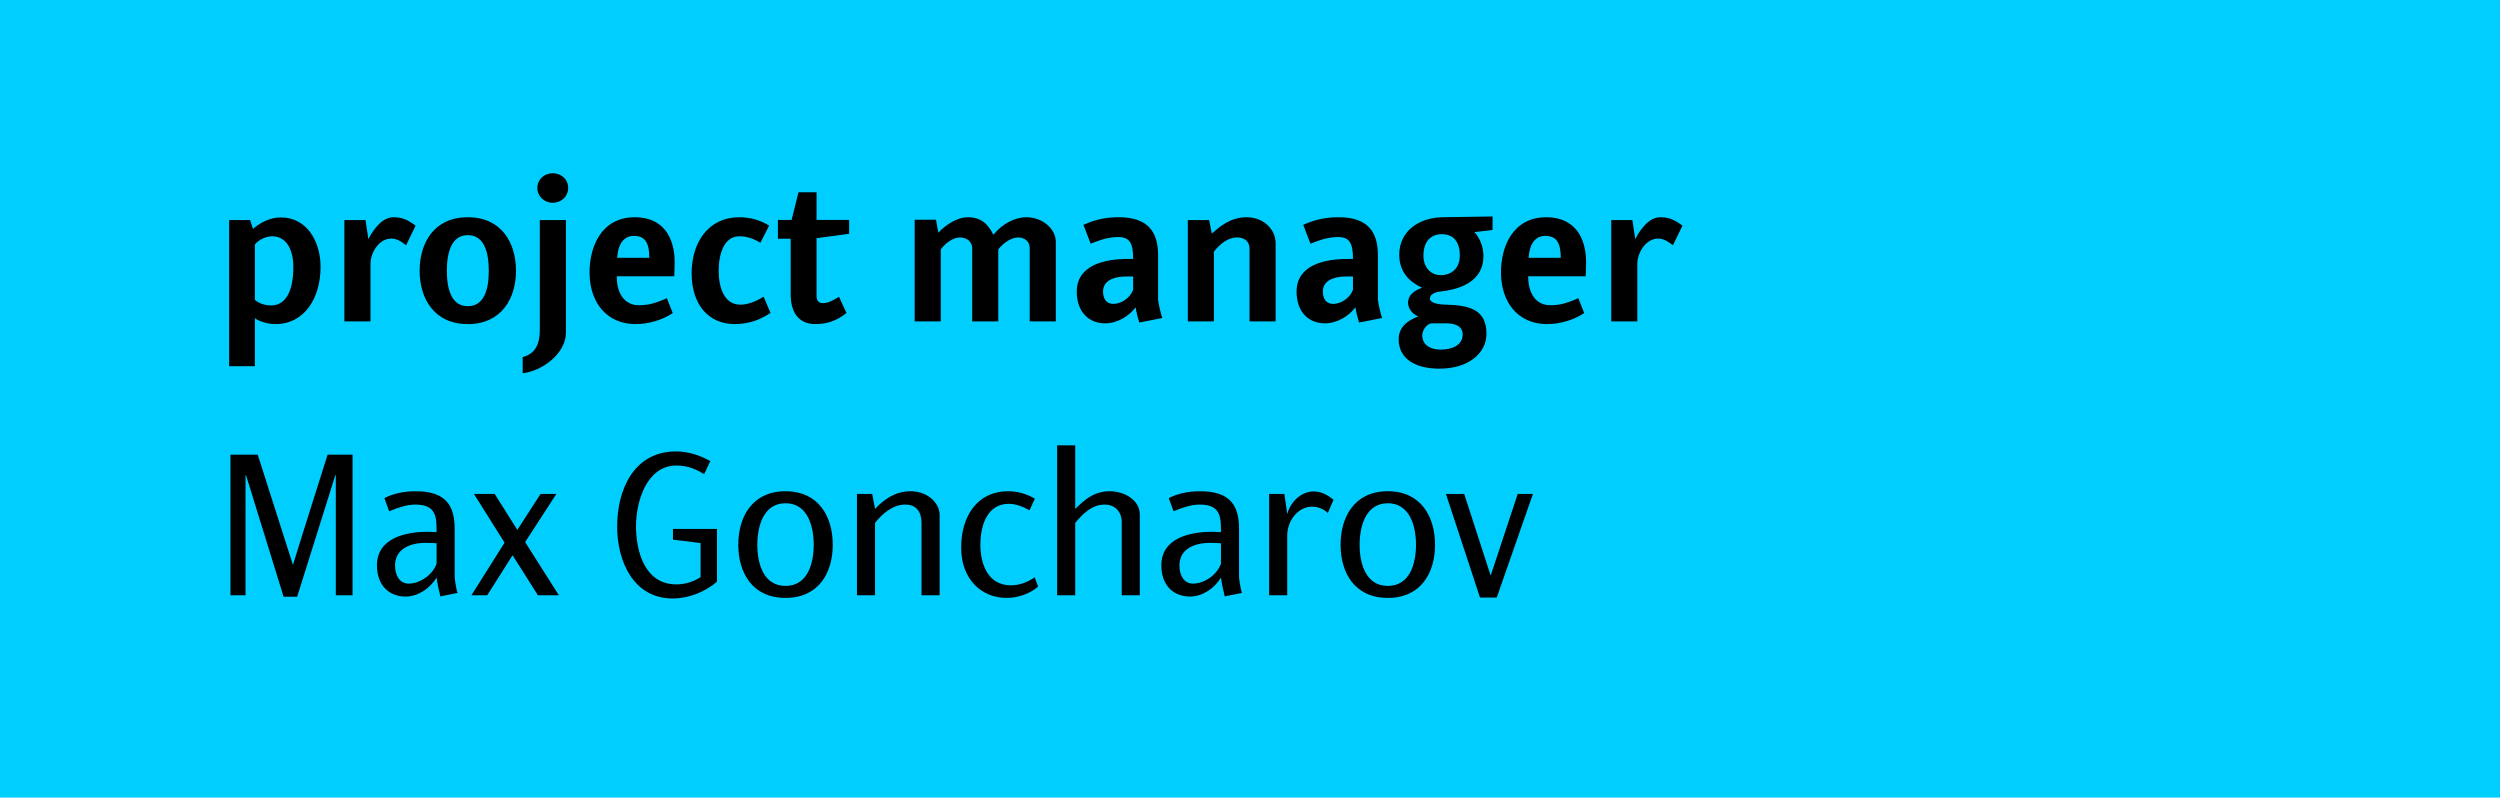 <?xml version="1.0" encoding="UTF-8"?>
<svg width="210px" height="67px" viewBox="0 0 210 67" version="1.1" xmlns="http://www.w3.org/2000/svg" xmlns:xlink="http://www.w3.org/1999/xlink">
    <!-- Generator: Sketch 62 (91390) - https://sketch.com -->
    <title>Group 7</title>
    <desc>Created with Sketch.</desc>
    <g id="Page-1" stroke="none" stroke-width="1" fill="none" fill-rule="evenodd">
        <g id="1-copy" transform="translate(-1090, -4717)">
            <g id="Group-7" transform="translate(1090, 4717)">
                <rect id="Rectangle" fill="#00CEFF" x="0" y="0" width="210" height="67"></rect>
                <path d="M21.408,30.76 L21.408,26.728 C21.808,27.032 22.56,27.224 23.12,27.224 C25.68,27.224 26.928,24.904 26.928,22.424 C26.928,20.232 25.744,18.264 23.6,18.264 C22.576,18.264 21.76,18.792 21.248,19.224 L21.008,18.488 L19.248,18.488 L19.248,30.76 L21.408,30.76 Z M22.784,25.656 C22.24,25.656 21.744,25.48 21.408,25.192 L21.408,20.536 C21.712,20.168 22.288,19.848 22.864,19.848 C24,19.848 24.64,20.872 24.64,22.44 C24.64,24.504 23.968,25.656 22.784,25.656 Z M31.12,27 L31.12,22.184 C31.12,21.192 31.856,20.04 32.864,20.04 C33.328,20.04 33.696,20.28 34.112,20.6 L34.912,18.952 C34.352,18.552 33.888,18.248 33.056,18.248 C32.144,18.248 31.408,19.176 30.944,20.088 L30.704,18.488 L28.928,18.488 L28.928,27 L31.12,27 Z M39.296,27.224 C42.128,27.224 43.344,25.064 43.344,22.744 C43.344,20.392 42.128,18.248 39.296,18.248 C36.464,18.248 35.248,20.392 35.248,22.744 C35.248,25.064 36.464,27.224 39.296,27.224 Z M39.296,25.72 C37.952,25.72 37.536,24.344 37.536,22.744 C37.536,21.112 37.968,19.752 39.296,19.752 C40.64,19.752 41.056,21.112 41.056,22.744 C41.056,24.344 40.656,25.72 39.296,25.72 Z M46.432,17.032 C47.168,17.032 47.728,16.488 47.728,15.784 C47.728,15.08 47.168,14.552 46.432,14.552 C45.712,14.552 45.136,15.08 45.136,15.784 C45.136,16.488 45.712,17.032 46.432,17.032 Z M43.904,31.352 C45.6,31.16 47.536,29.656 47.536,27.96 L47.536,18.488 L45.344,18.488 L45.344,27.736 C45.344,28.856 44.992,29.72 43.904,29.992 L43.904,31.352 Z M53.392,27.224 C54.416,27.224 55.584,26.92 56.512,26.296 L56.016,25.048 C54.944,25.528 54.368,25.64 53.648,25.64 C52.688,25.64 51.808,24.936 51.808,23.208 L56.64,23.208 C56.656,22.92 56.672,22.296 56.672,22.04 C56.672,19.944 55.712,18.248 53.328,18.248 C50.48,18.248 49.52,20.776 49.52,22.872 C49.52,25.416 50.976,27.224 53.392,27.224 Z M54.544,21.656 L51.84,21.656 C51.92,20.456 52.416,19.816 53.248,19.816 C54.16,19.816 54.544,20.36 54.544,21.656 Z M61.712,27.224 C62.96,27.224 63.968,26.808 64.72,26.28 L64.144,24.92 C63.408,25.384 62.736,25.592 62.192,25.592 C60.816,25.592 60.368,24.12 60.368,22.744 C60.368,21.256 60.864,19.848 62.096,19.848 C62.688,19.848 63.232,20.008 63.872,20.392 L64.608,18.952 C63.888,18.504 63.04,18.248 62.096,18.248 C59.52,18.248 58.096,20.344 58.096,22.952 C58.096,25.64 59.568,27.224 61.712,27.224 Z M68.496,27.224 C69.456,27.224 70.272,26.952 71.104,26.296 L70.48,24.936 C69.904,25.272 69.552,25.464 69.104,25.464 C68.768,25.464 68.592,25.24 68.592,24.856 L68.592,20.008 L71.328,19.64 L71.328,18.472 L68.592,18.472 L68.592,16.152 L67.072,16.152 L66.496,18.472 L65.344,18.472 L65.344,20.056 L66.416,20.056 L66.416,24.728 C66.416,26.072 66.96,27.224 68.496,27.224 Z M79.024,27 L79.024,20.952 C79.36,20.488 80.016,19.944 80.64,19.944 C81.168,19.944 81.664,20.28 81.664,20.84 L81.664,27 L83.856,27 L83.856,20.952 C84.192,20.488 84.912,19.944 85.52,19.944 C86.048,19.944 86.496,20.264 86.496,20.84 L86.496,27 L88.688,27 L88.688,20.312 C88.688,19.256 87.616,18.248 86.208,18.248 C85.312,18.248 84.24,18.744 83.44,19.72 C83.008,18.808 82.384,18.248 81.312,18.248 C80.368,18.248 79.408,18.92 78.816,19.544 L78.624,18.456 L76.832,18.456 L76.832,27 L79.024,27 Z M92.816,27.16 C93.904,27.16 94.864,26.52 95.392,25.816 C95.456,26.232 95.584,26.744 95.696,27.096 L97.632,26.712 C97.504,26.328 97.344,25.688 97.28,25.192 L97.28,21.432 C97.28,19.464 96.416,18.248 93.984,18.248 C93.04,18.248 92.08,18.392 91.008,18.888 L91.616,20.472 C92.48,20.12 93.168,19.912 93.952,19.912 C94.912,19.912 95.184,20.456 95.184,21.752 L94.736,21.752 C92.816,21.752 90.448,22.248 90.448,24.504 C90.448,26.152 91.424,27.16 92.816,27.16 Z M93.536,25.528 C92.896,25.528 92.656,25.064 92.656,24.472 C92.656,23.592 93.536,23.224 94.608,23.224 L95.184,23.224 L95.184,24.344 C94.912,25.08 94.128,25.528 93.536,25.528 Z M101.968,27 L101.968,21.144 C102.432,20.536 103.12,19.944 103.92,19.944 C104.592,19.944 104.96,20.328 104.96,20.888 L104.96,27 L107.152,27 L107.152,20.44 C107.152,19.256 106.144,18.248 104.704,18.248 C103.312,18.248 102.368,19.112 101.792,19.624 L101.568,18.488 L99.776,18.488 L99.776,27 L101.968,27 Z M111.28,27.16 C112.368,27.16 113.328,26.52 113.856,25.816 C113.92,26.232 114.048,26.744 114.16,27.096 L116.096,26.712 C115.968,26.328 115.808,25.688 115.744,25.192 L115.744,21.432 C115.744,19.464 114.88,18.248 112.448,18.248 C111.504,18.248 110.544,18.392 109.472,18.888 L110.08,20.472 C110.944,20.12 111.632,19.912 112.416,19.912 C113.376,19.912 113.648,20.456 113.648,21.752 L113.2,21.752 C111.28,21.752 108.912,22.248 108.912,24.504 C108.912,26.152 109.888,27.16 111.28,27.16 Z M112,25.528 C111.36,25.528 111.12,25.064 111.12,24.472 C111.12,23.592 112,23.224 113.072,23.224 L113.648,23.224 L113.648,24.344 C113.376,25.08 112.592,25.528 112,25.528 Z M120.912,30.968 C123.312,30.968 124.864,29.704 124.864,28.024 C124.864,25.992 123.408,25.64 121.472,25.592 C120.688,25.576 120.112,25.416 120.112,25.08 C120.112,24.776 120.432,24.552 120.992,24.488 C122.768,24.296 124.608,23.576 124.608,21.512 C124.608,20.76 124.336,20.04 123.856,19.496 L125.376,19.32 L125.376,18.184 L121.152,18.248 C119.216,18.28 117.536,19.4 117.536,21.4 C117.536,22.856 118.416,23.704 119.456,24.168 C118.752,24.424 118.272,24.808 118.272,25.448 C118.272,25.784 118.528,26.344 119.136,26.584 C118.304,26.888 117.488,27.432 117.488,28.504 C117.488,30.104 118.832,30.968 120.912,30.968 Z M121.024,23.112 C120.176,23.112 119.568,22.456 119.568,21.48 C119.568,20.248 120.224,19.672 121.104,19.672 C122.048,19.672 122.624,20.248 122.624,21.48 C122.624,22.456 122,23.112 121.024,23.112 Z M121.008,29.368 C120.256,29.368 119.472,29.048 119.472,28.168 C119.472,27.656 119.936,27.16 120.272,27.16 L121.488,27.16 C122.32,27.16 122.864,27.448 122.864,28.104 C122.864,28.952 122.048,29.368 121.008,29.368 Z M129.952,27.224 C130.976,27.224 132.144,26.92 133.072,26.296 L132.576,25.048 C131.504,25.528 130.928,25.64 130.208,25.64 C129.248,25.64 128.368,24.936 128.368,23.208 L133.2,23.208 C133.216,22.92 133.232,22.296 133.232,22.04 C133.232,19.944 132.272,18.248 129.888,18.248 C127.04,18.248 126.08,20.776 126.08,22.872 C126.08,25.416 127.536,27.224 129.952,27.224 Z M131.104,21.656 L128.4,21.656 C128.48,20.456 128.976,19.816 129.808,19.816 C130.72,19.816 131.104,20.36 131.104,21.656 Z M137.536,27 L137.536,22.184 C137.536,21.192 138.272,20.04 139.28,20.04 C139.744,20.04 140.112,20.28 140.528,20.6 L141.328,18.952 C140.768,18.552 140.304,18.248 139.472,18.248 C138.56,18.248 137.824,19.176 137.36,20.088 L137.12,18.488 L135.344,18.488 L135.344,27 L137.536,27 Z" id="projectmanager" fill="#000000" fill-rule="nonzero"></path>
                <path d="M24.96,50.128 C24.96,50.112 28.16,39.936 28.16,39.936 L28.208,39.936 L28.208,50 L29.616,50 L29.616,38.192 L27.52,38.192 C27.52,38.192 24.912,46.416 24.608,47.456 L21.648,38.192 L19.36,38.192 L19.36,50 L20.624,50 L20.624,39.936 L20.672,39.936 L23.824,50.128 L24.96,50.128 Z M34.08,50.112 C35.072,50.112 36.112,49.456 36.672,48.512 C36.736,49.04 36.896,49.728 36.992,50.096 L38.432,49.808 C38.352,49.568 38.256,49.072 38.192,48.512 L38.192,44.432 C38.192,42.544 37.52,41.264 34.928,41.264 C34.016,41.264 33.104,41.424 32.288,41.84 L32.688,42.944 C33.44,42.64 34.176,42.384 34.896,42.384 C36.704,42.384 36.672,43.52 36.672,44.704 C36.432,44.688 36.176,44.672 35.904,44.672 C34.032,44.672 31.664,45.216 31.664,47.488 C31.664,49.216 32.72,50.112 34.08,50.112 Z M34.336,49.024 C33.568,49.024 33.184,48.336 33.184,47.504 C33.184,46.128 34.416,45.6 35.76,45.6 C36.08,45.6 36.384,45.616 36.672,45.632 L36.672,47.36 C36.304,48.352 35.216,49.024 34.336,49.024 Z M40.928,50 L43.056,46.64 L45.184,50 L46.944,50 L44.112,45.536 L46.736,41.488 L45.408,41.488 L43.456,44.512 L41.552,41.488 L39.808,41.488 L42.384,45.584 L39.6,50 L40.928,50 Z M56.496,50.272 C57.872,50.272 59.232,49.712 60.224,48.864 L60.224,44.432 L56.528,44.432 L56.528,45.328 L58.848,45.616 L58.848,48.48 C58.24,48.88 57.52,49.088 56.816,49.088 C54.128,49.088 53.424,46.256 53.424,44.208 C53.424,42.112 54.32,39.104 56.832,39.104 C57.808,39.104 58.496,39.44 59.152,39.824 L59.664,38.736 C58.736,38.208 57.76,37.92 56.784,37.92 C53.232,37.92 51.84,41.152 51.84,44.224 C51.84,47.2 53.248,50.272 56.496,50.272 Z M65.984,50.224 C68.784,50.224 69.952,48.096 69.952,45.76 C69.952,43.424 68.784,41.264 65.984,41.264 C63.184,41.264 62.016,43.424 62.016,45.76 C62.016,48.096 63.184,50.224 65.984,50.224 Z M65.984,49.216 C64.112,49.216 63.616,47.312 63.616,45.76 C63.616,44.208 64.128,42.272 65.984,42.272 C67.84,42.272 68.352,44.208 68.352,45.76 C68.352,47.312 67.856,49.216 65.984,49.216 Z M73.504,50 L73.504,43.92 C74.112,43.152 74.992,42.384 76.048,42.384 C76.976,42.384 77.408,43.008 77.408,43.92 L77.408,50 L78.928,50 L78.928,43.232 C78.928,42.336 78.016,41.264 76.464,41.264 C75.184,41.264 74.192,42 73.504,42.752 L73.264,41.488 L71.984,41.488 L71.984,50 L73.504,50 Z M84.544,50.224 C85.536,50.224 86.56,49.856 87.2,49.264 L86.912,48.496 C86.32,48.912 85.616,49.168 84.912,49.168 C82.96,49.168 82.352,47.328 82.352,45.76 C82.352,44.048 82.976,42.32 84.736,42.32 C85.36,42.32 85.952,42.576 86.48,42.864 L86.928,41.888 C86.224,41.472 85.456,41.264 84.688,41.264 C82.08,41.264 80.736,43.376 80.736,46 C80.736,48.64 82.432,50.224 84.544,50.224 Z M90.32,50 L90.32,43.92 C90.96,43.152 91.728,42.384 92.784,42.384 C93.648,42.384 94.224,42.96 94.224,43.872 L94.224,50 L95.744,50 L95.744,43.232 C95.744,41.968 94.416,41.264 93.216,41.264 C91.872,41.264 91.088,42 90.32,42.752 L90.32,37.408 L88.8,37.408 L88.8,50 L90.32,50 Z M99.968,50.112 C100.96,50.112 102,49.456 102.56,48.512 C102.624,49.04 102.784,49.728 102.88,50.096 L104.32,49.808 C104.24,49.568 104.144,49.072 104.08,48.512 L104.08,44.432 C104.08,42.544 103.408,41.264 100.816,41.264 C99.904,41.264 98.992,41.424 98.176,41.84 L98.576,42.944 C99.328,42.64 100.064,42.384 100.784,42.384 C102.592,42.384 102.56,43.52 102.56,44.704 C102.32,44.688 102.064,44.672 101.792,44.672 C99.92,44.672 97.552,45.216 97.552,47.488 C97.552,49.216 98.608,50.112 99.968,50.112 Z M100.224,49.024 C99.456,49.024 99.072,48.336 99.072,47.504 C99.072,46.128 100.304,45.6 101.648,45.6 C101.968,45.6 102.272,45.616 102.56,45.632 L102.56,47.36 C102.192,48.352 101.104,49.024 100.224,49.024 Z M108.128,50 L108.128,44.976 C108.128,43.728 109.04,42.56 110.208,42.56 C110.704,42.56 111.216,42.768 111.536,43.088 L112.016,41.984 C111.52,41.568 110.96,41.28 110.368,41.28 C109.28,41.28 108.4,42.16 108.128,43.184 L107.888,41.488 L106.608,41.488 L106.608,50 L108.128,50 Z M116.576,50.224 C119.376,50.224 120.544,48.096 120.544,45.76 C120.544,43.424 119.376,41.264 116.576,41.264 C113.776,41.264 112.608,43.424 112.608,45.76 C112.608,48.096 113.776,50.224 116.576,50.224 Z M116.576,49.216 C114.704,49.216 114.208,47.312 114.208,45.76 C114.208,44.208 114.72,42.272 116.576,42.272 C118.432,42.272 118.944,44.208 118.944,45.76 C118.944,47.312 118.448,49.216 116.576,49.216 Z M125.728,50.192 L128.768,41.488 L127.488,41.488 L125.216,48.352 L122.992,41.488 L121.456,41.488 L124.32,50.192 L125.728,50.192 Z" id="MaxGoncharov" fill="#000000" fill-rule="nonzero"></path>
            </g>
        </g>
    </g>
</svg>